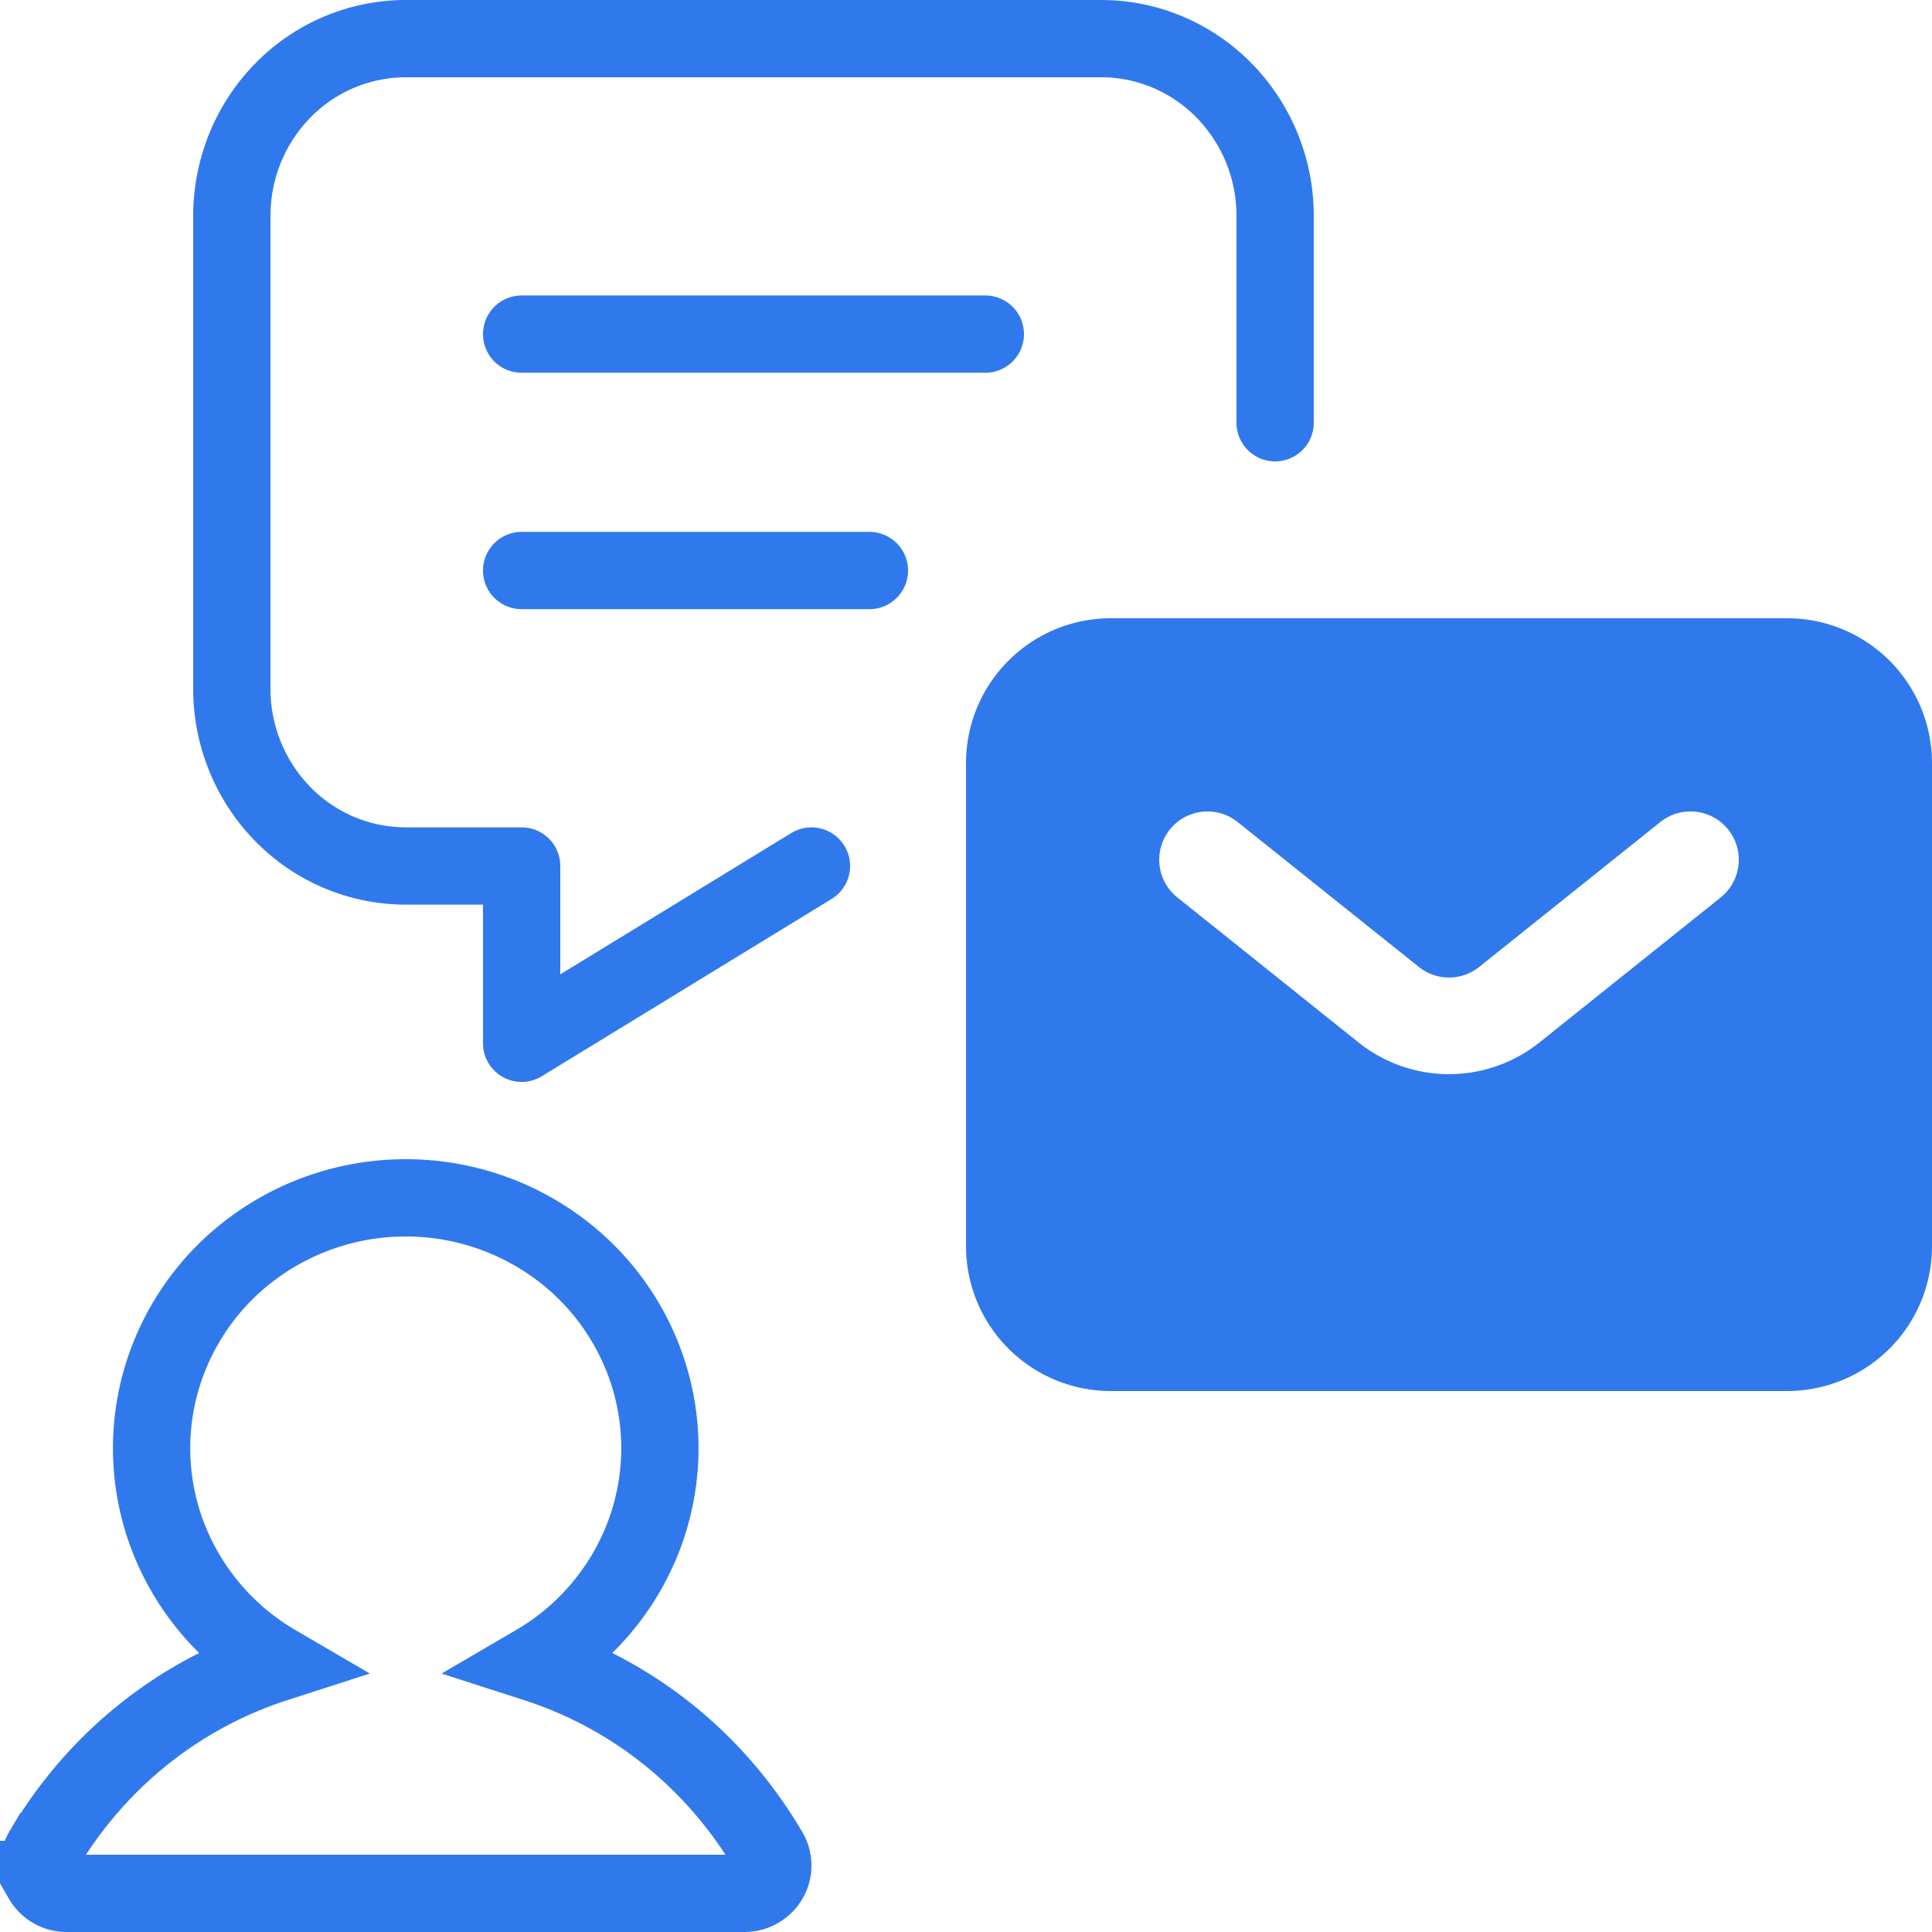 <svg width="50" height="50" fill="none" xmlns="http://www.w3.org/2000/svg"><rect width="100%" height="100%" fill="#333333" stroke="none"/><g clip-path="url(#clip0_47_371)"><path fill="#fff" d="M0 0H50V50H0z"/><path d="M13.5 8.647h12m-12 6.118h9M21 22.412L13.5 27v-4.588h-3a4.456 4.456 0 0 1-3.182-1.344A4.634 4.634 0 0 1 6 17.823V5.588c0-1.217.474-2.384 1.318-3.244A4.457 4.457 0 0 1 10.5 1h18c1.194 0 2.338.483 3.182 1.344A4.634 4.634 0 0 1 33 5.588v5.353" stroke="#3079ED" stroke-width="2" stroke-linecap="round" stroke-linejoin="round"/><path fill-rule="evenodd" clip-rule="evenodd" d="M28.75 36A3.75 3.75 0 0 1 25 32.25v-12.5A3.75 3.75 0 0 1 28.75 16h17.5A3.75 3.75 0 0 1 50 19.75v12.5A3.75 3.75 0 0 1 46.25 36h-17.5zm3.281-14.725a1.249 1.249 0 1 0-1.562 1.95l4.687 3.751a3.75 3.75 0 0 0 4.688 0l4.687-3.75a1.25 1.25 0 1 0-1.562-1.952l-4.688 3.75a1.25 1.25 0 0 1-1.562 0l-4.688-3.749z" fill="#3079ED"/><path d="M1.097 48.64a.725.725 0 0 0 .634.36H19.27a.74.74 0 0 0 .632-.36.712.712 0 0 0 0-.72c-1.391-2.37-3.535-4.068-6.037-4.874a6.508 6.508 0 0 0 2.737-3.148 6.389 6.389 0 0 0 .24-4.138 6.477 6.477 0 0 0-2.355-3.434A6.643 6.643 0 0 0 10.5 31c-1.44 0-2.84.466-3.986 1.326a6.476 6.476 0 0 0-2.355 3.434 6.389 6.389 0 0 0 .24 4.139 6.507 6.507 0 0 0 2.737 3.147c-2.502.806-4.646 2.505-6.038 4.874a.712.712 0 0 0 0 .72z" fill="#fff" fill-opacity=".3" stroke="#3079ED" stroke-width="2"/></g><defs><clipPath id="clip0_47_371"><path fill="#fff" d="M0 0H50V50H0z"/></clipPath></defs></svg>